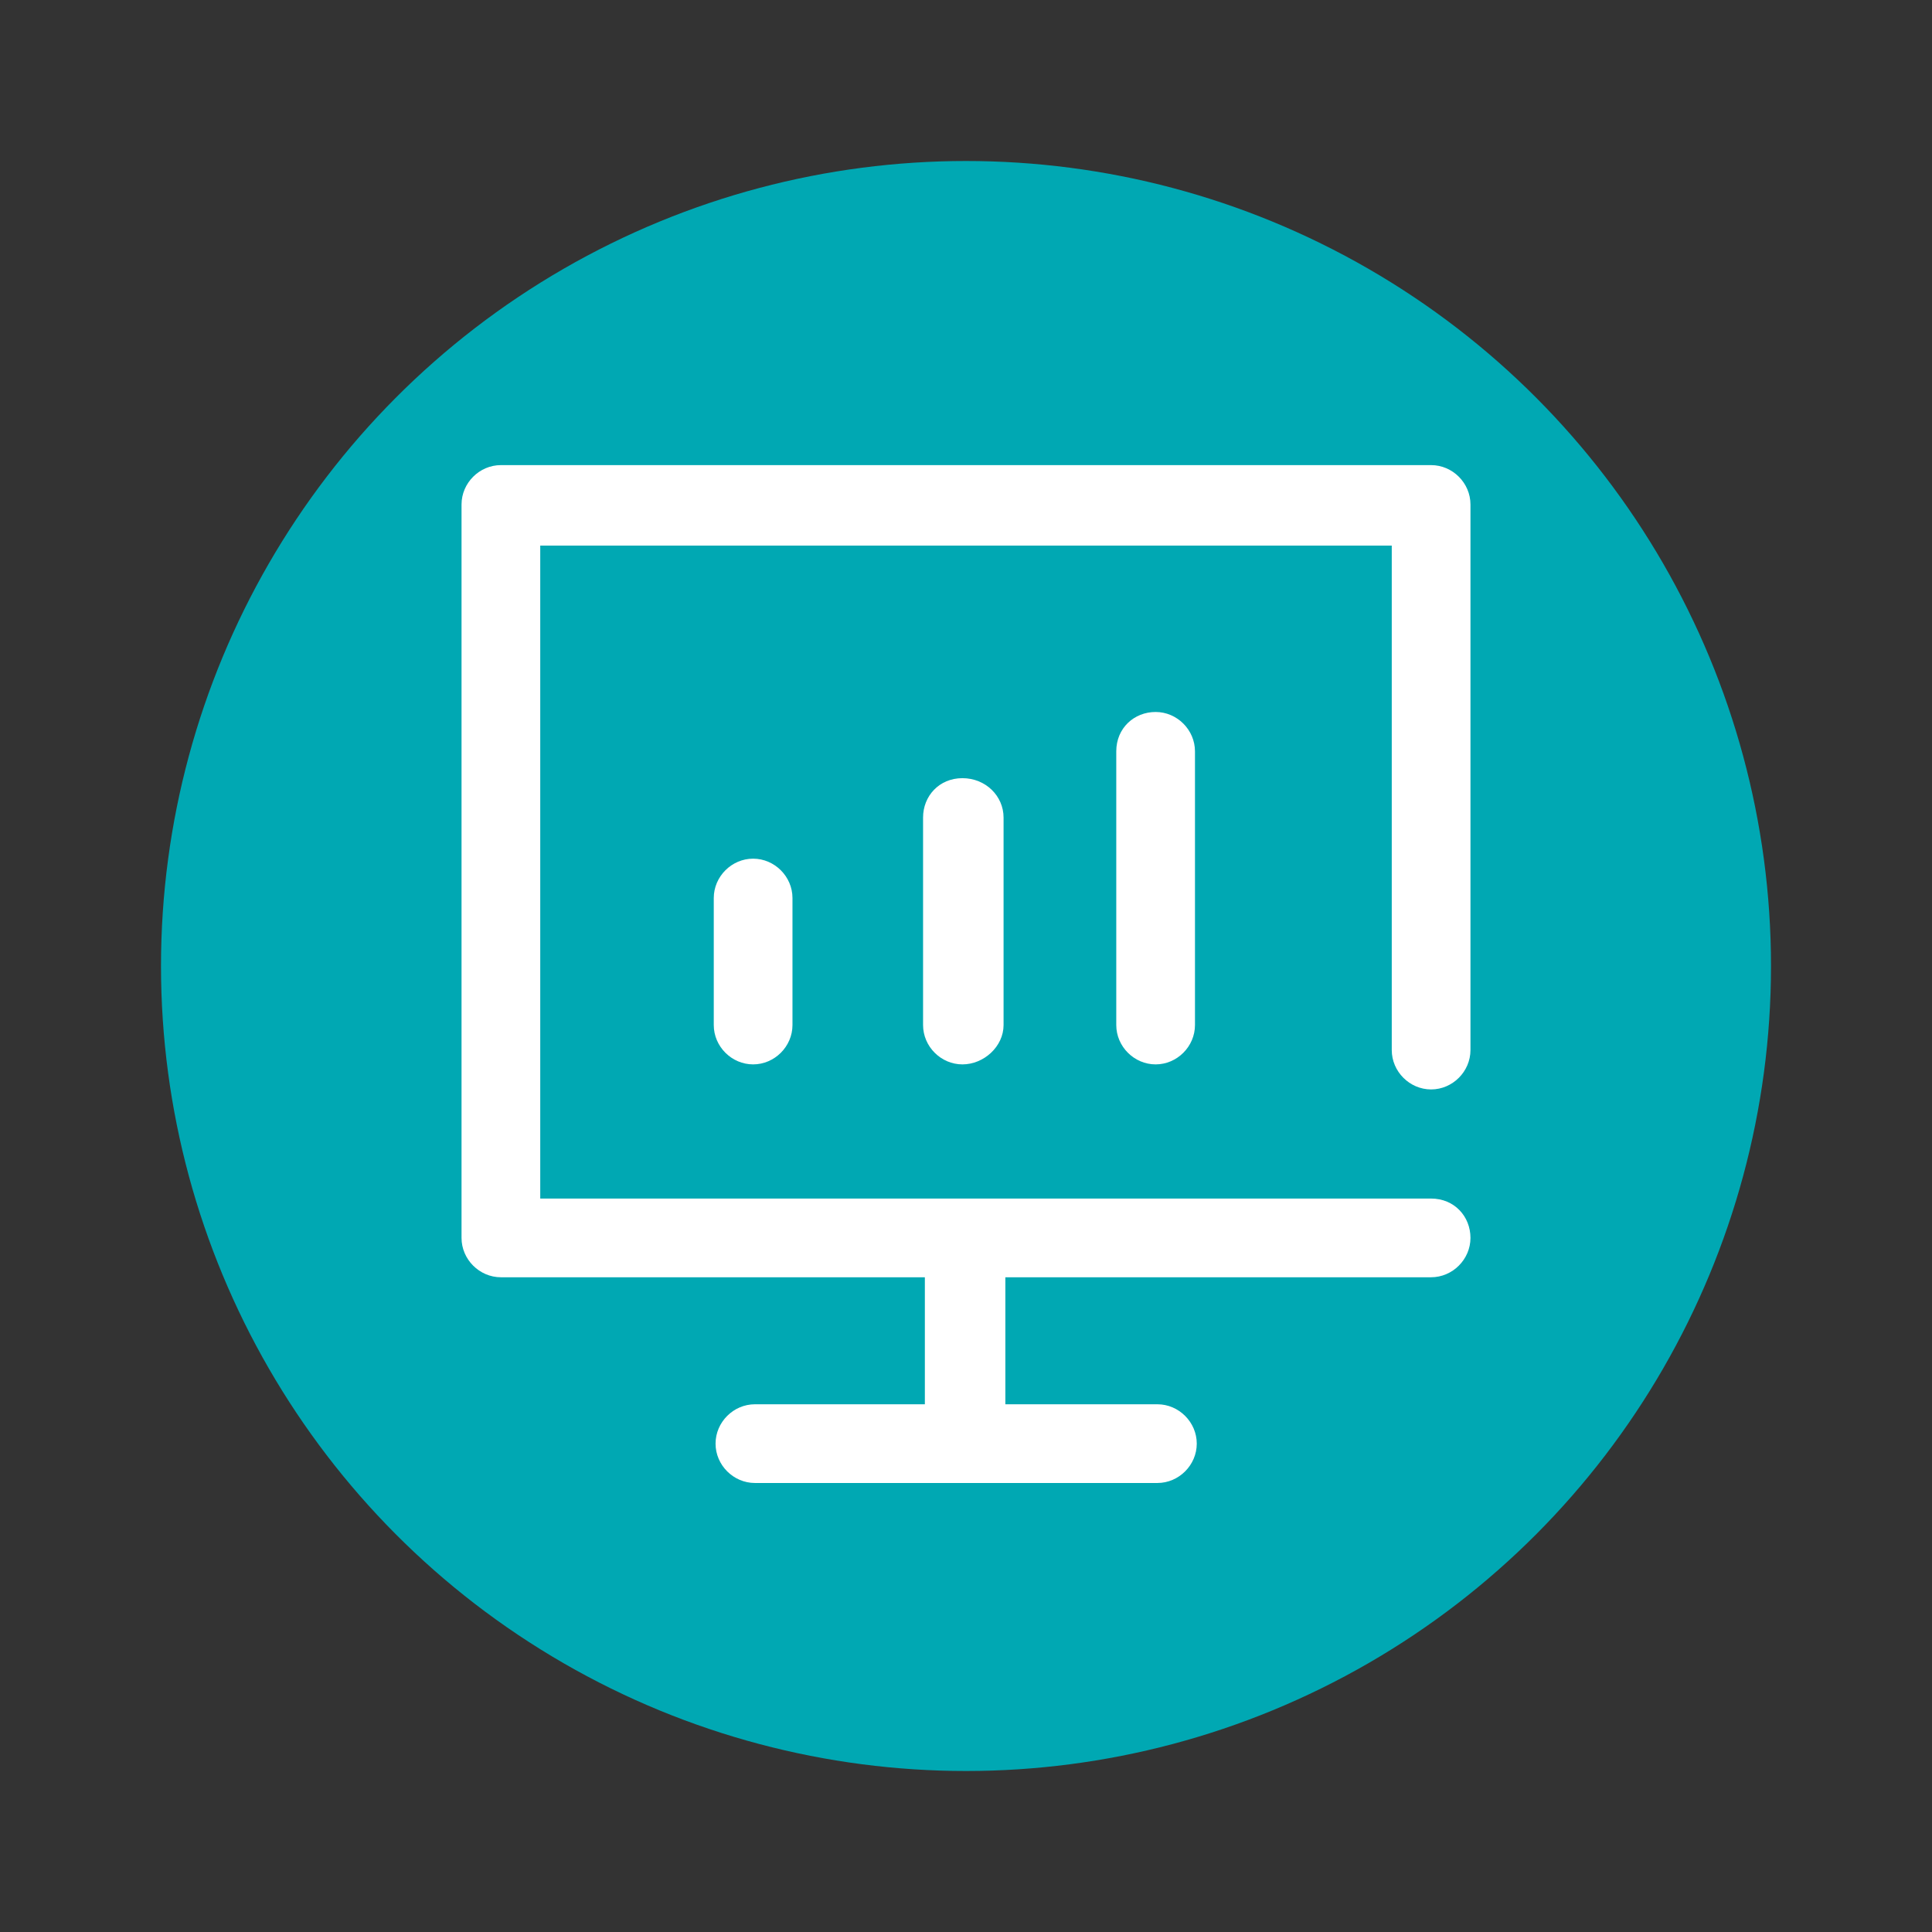 <?xml version="1.0" encoding="UTF-8"?> <!-- Generator: Adobe Illustrator 23.1.1, SVG Export Plug-In . SVG Version: 6.00 Build 0) --> <svg xmlns="http://www.w3.org/2000/svg" xmlns:xlink="http://www.w3.org/1999/xlink" version="1.1" id="Guides" x="0px" y="0px" viewBox="0 0 108 108" style="enable-background:new 0 0 108 108;" xml:space="preserve"><rect x="0" y="0" width="108" height="108" fill="#333333" stroke="none"/> <style type="text/css"> .st0{fill:#00A8B3;} .st1{fill:#FFFFFF;} </style> <circle class="st0" cx="54" cy="54" r="45"></circle> <g id="Bar_chart_screen"> <g id="Bar_chart_screen_2_"> <g> <path class="st1" d="M80,60.9c1.2,0,2.2-1,2.2-2.2V28.2c0-1.2-1-2.2-2.2-2.2H28c-1.2,0-2.2,1-2.2,2.2v41c0,1.2,1,2.2,2.2,2.2 h23.7v7.1h-9.5c-1.2,0-2.2,1-2.2,2.2s1,2.2,2.2,2.2h22.5c1.2,0,2.2-1,2.2-2.2s-1-2.2-2.2-2.2h-8.5v-7.1H80c1.2,0,2.2-1,2.2-2.2 S81.3,67,80,67H30.2V30.5h47.6v28.2C77.8,59.9,78.8,60.9,80,60.9z"></path> <path class="st1" d="M51.6,45.7v11.6c0,1.2,1,2.2,2.2,2.2s2.3-1,2.3-2.2V45.7c0-1.2-1-2.2-2.3-2.2S51.6,44.5,51.6,45.7z"></path> <path class="st1" d="M39.9,50.2v7.1c0,1.2,1,2.2,2.2,2.2s2.2-1,2.2-2.2v-7.1c0-1.2-1-2.2-2.2-2.2S39.9,49,39.9,50.2z"></path> <path class="st1" d="M62.4,42v15.3c0,1.2,1,2.2,2.2,2.2s2.2-1,2.2-2.2V42c0-1.2-1-2.2-2.2-2.2S62.4,40.7,62.4,42z"></path> </g> </g> </g> </svg> 